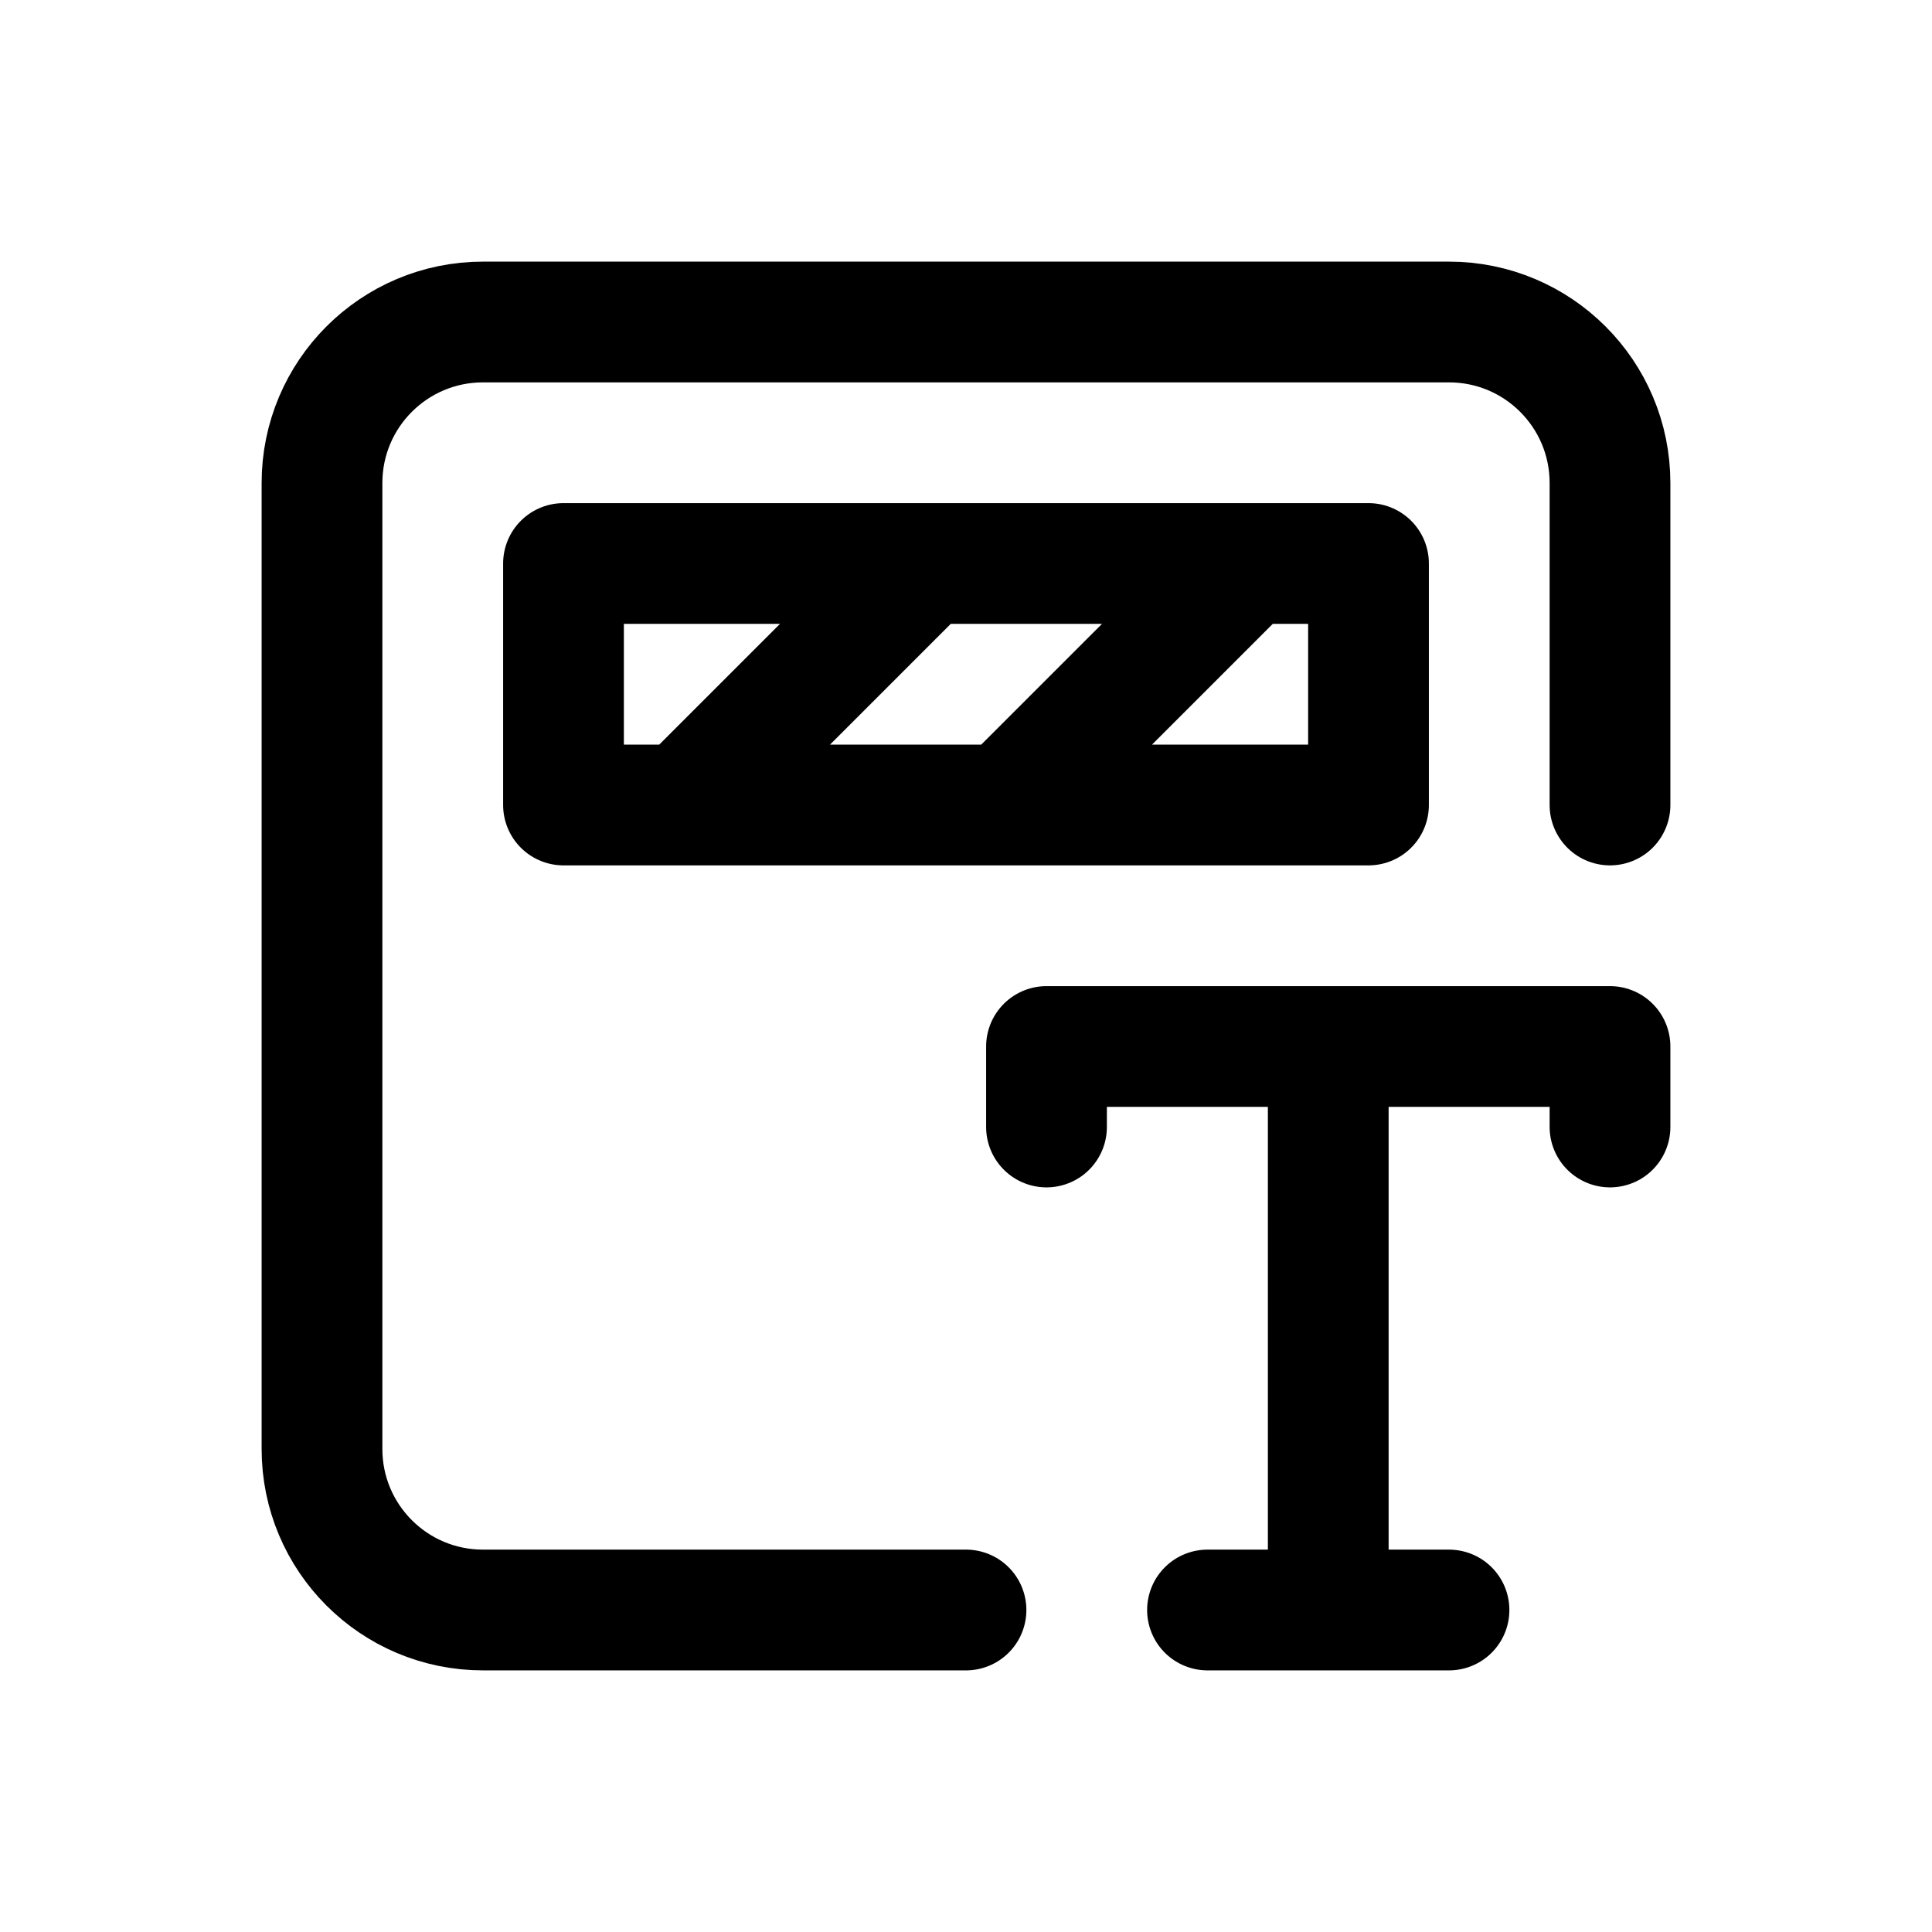 <svg width="24" height="24" viewBox="0 0 24 24" fill="none" xmlns="http://www.w3.org/2000/svg">
<path d="M20 10V6C20 4.895 19.105 4 18 4H6C4.895 4 4 4.895 4 6V18C4 19.105 4.895 20 6 20H12M16.5 20V13M16.5 20H15M16.5 20H18M16.5 13H13V14M16.5 13H20V14M11.5 7H7V10H8.5M11.5 7H15.5M11.5 7L8.5 10M15.5 7H17V10H12.5M15.5 7L12.5 10M12.5 10H8.5" stroke="black" stroke-width="1.5" stroke-linecap="round" stroke-linejoin="round"/>
</svg>
